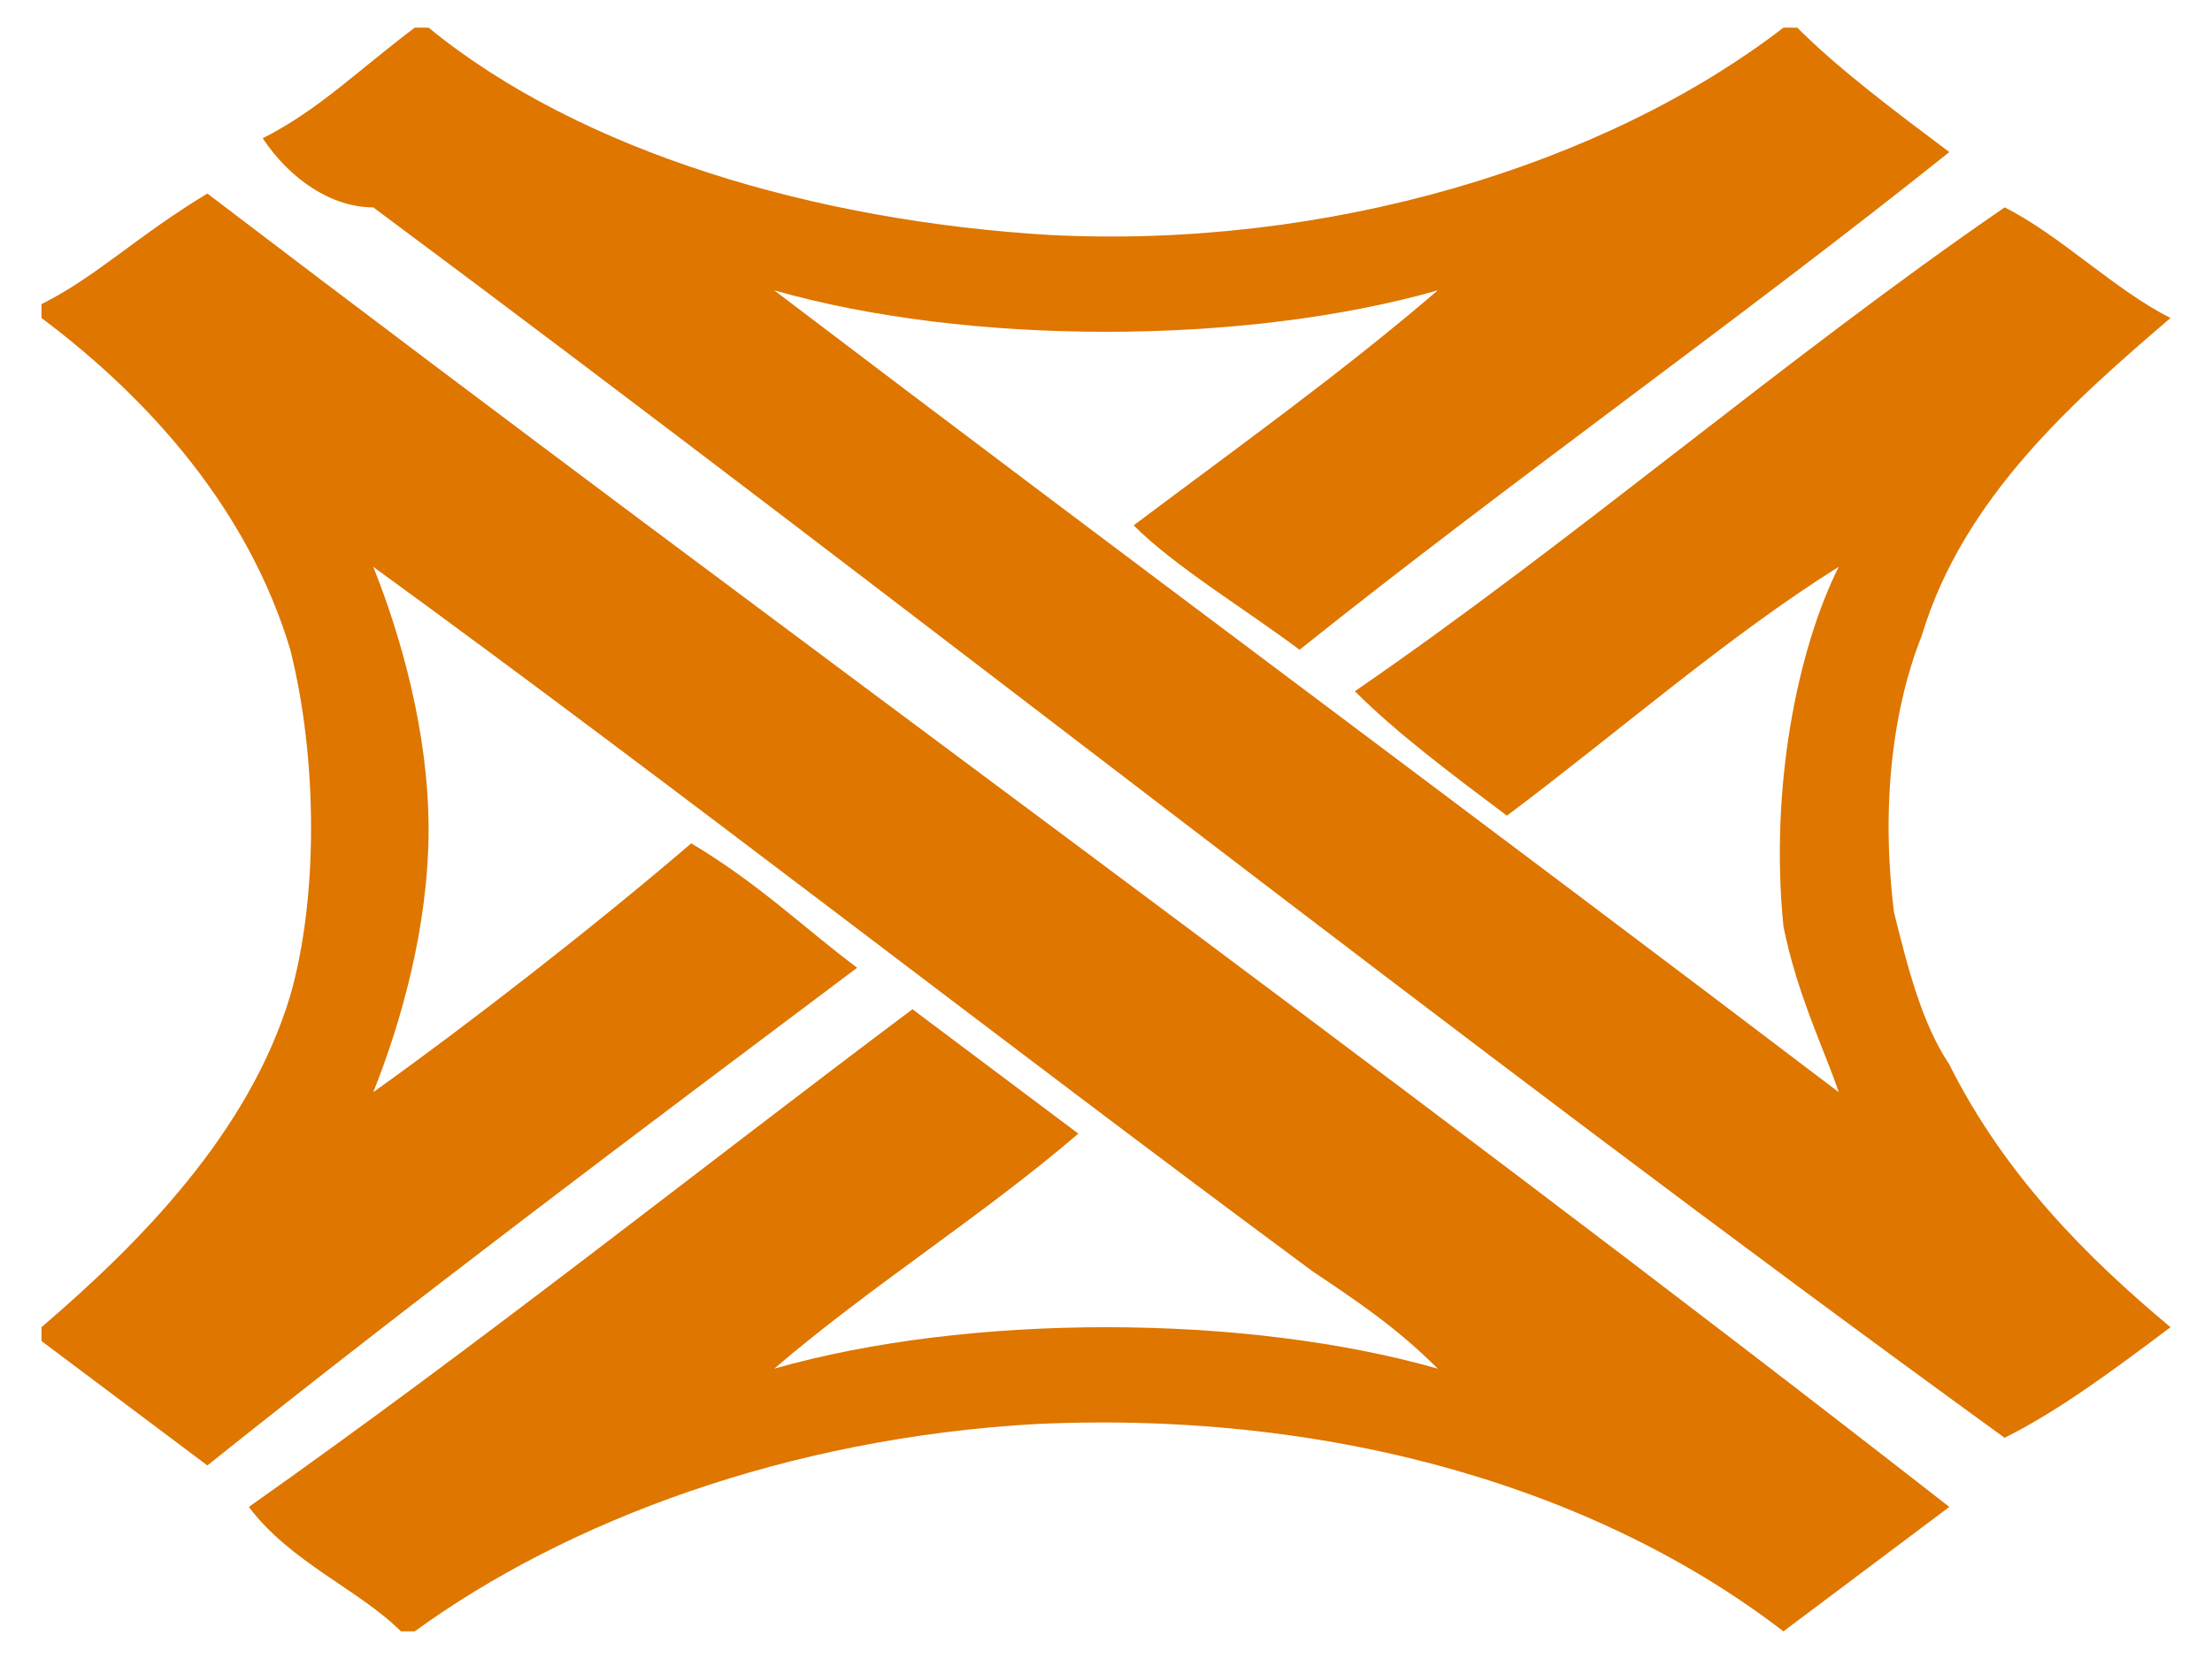 <?xml version="1.0" encoding="utf-8"?>
<!-- Generator: Adobe Illustrator 24.2.1, SVG Export Plug-In . SVG Version: 6.00 Build 0)  -->
<svg version="1.1" id="Layer_1" xmlns="http://www.w3.org/2000/svg" xmlns:xlink="http://www.w3.org/1999/xlink" x="0px" y="0px"
	 viewBox="0 0 16 12" style="enable-background:new 0 0 16 12;" xml:space="preserve">
<style type="text/css">
	.st0{fill:#DE7600;}
</style>
<g id="XMLID_4_">
	<g>
		<path class="st0" d="M14.1,1.1c-1.5,1.2-3.2,2.4-4.7,3.6C9,4.4,8.5,4.1,8.2,3.8C9,3.2,9.7,2.7,10.4,2.1C9,2.5,7,2.5,5.6,2.1
			C8.1,4,10.8,6,13.3,7.9c-0.1-0.3-0.3-0.7-0.4-1.2c-0.1-1,0.1-2,0.4-2.6c-0.8,0.5-1.6,1.2-2.4,1.8C10.5,5.6,10.1,5.3,9.8,5
			c1.6-1.1,3.1-2.4,4.7-3.5c0.4,0.2,0.8,0.6,1.2,0.8c0,0,0,0,0,0c-0.7,0.6-1.5,1.3-1.8,2.3c-0.2,0.5-0.3,1.2-0.2,2
			c0.1,0.4,0.2,0.8,0.4,1.1c0.4,0.8,1,1.4,1.6,1.9c0,0,0,0,0,0c-0.4,0.3-0.8,0.6-1.2,0.8c-4-2.9-7.9-6-11.8-8.9
			C2.4,1.5,2.1,1.3,1.9,1C2.3,0.8,2.6,0.5,3,0.2c0,0,0.1,0,0.1,0c1.1,0.9,2.8,1.4,4.5,1.5c2,0.1,4-0.5,5.3-1.5c0,0,0.1,0,0.1,0
			C13.3,0.5,13.7,0.8,14.1,1.1z"/>
		<path class="st0" d="M12.9,11.8c-1.3-1-3.2-1.6-5.4-1.5c-1.8,0.1-3.4,0.7-4.5,1.5c0,0,0,0-0.1,0l0,0c-0.3-0.3-0.8-0.5-1.1-0.9
			C3.5,9.7,5,8.5,6.6,7.3C7,7.6,7.4,7.9,7.8,8.2C7.1,8.8,6.3,9.3,5.6,9.9C7,9.5,9,9.5,10.4,9.9c-0.3-0.3-0.6-0.5-0.9-0.7
			C7.2,7.5,4.9,5.7,2.7,4.1C2.9,4.6,3.1,5.3,3.1,6c0,0.7-0.2,1.4-0.4,1.9C3.4,7.4,4.3,6.7,5,6.1C5.5,6.4,5.8,6.7,6.2,7
			C4.6,8.2,3,9.4,1.5,10.6C1.1,10.3,0.7,10,0.3,9.7c0,0,0,0,0-0.1c0.7-0.6,1.5-1.4,1.8-2.4c0.2-0.7,0.2-1.7,0-2.5
			C1.8,3.7,1.1,2.9,0.3,2.3c0,0,0,0,0-0.1C0.7,2,1,1.7,1.5,1.4c4.2,3.2,8.5,6.3,12.6,9.5C13.7,11.2,13.3,11.5,12.9,11.8
			C13,11.8,12.9,11.8,12.9,11.8z"/>
	</g>
</g>
</svg>
